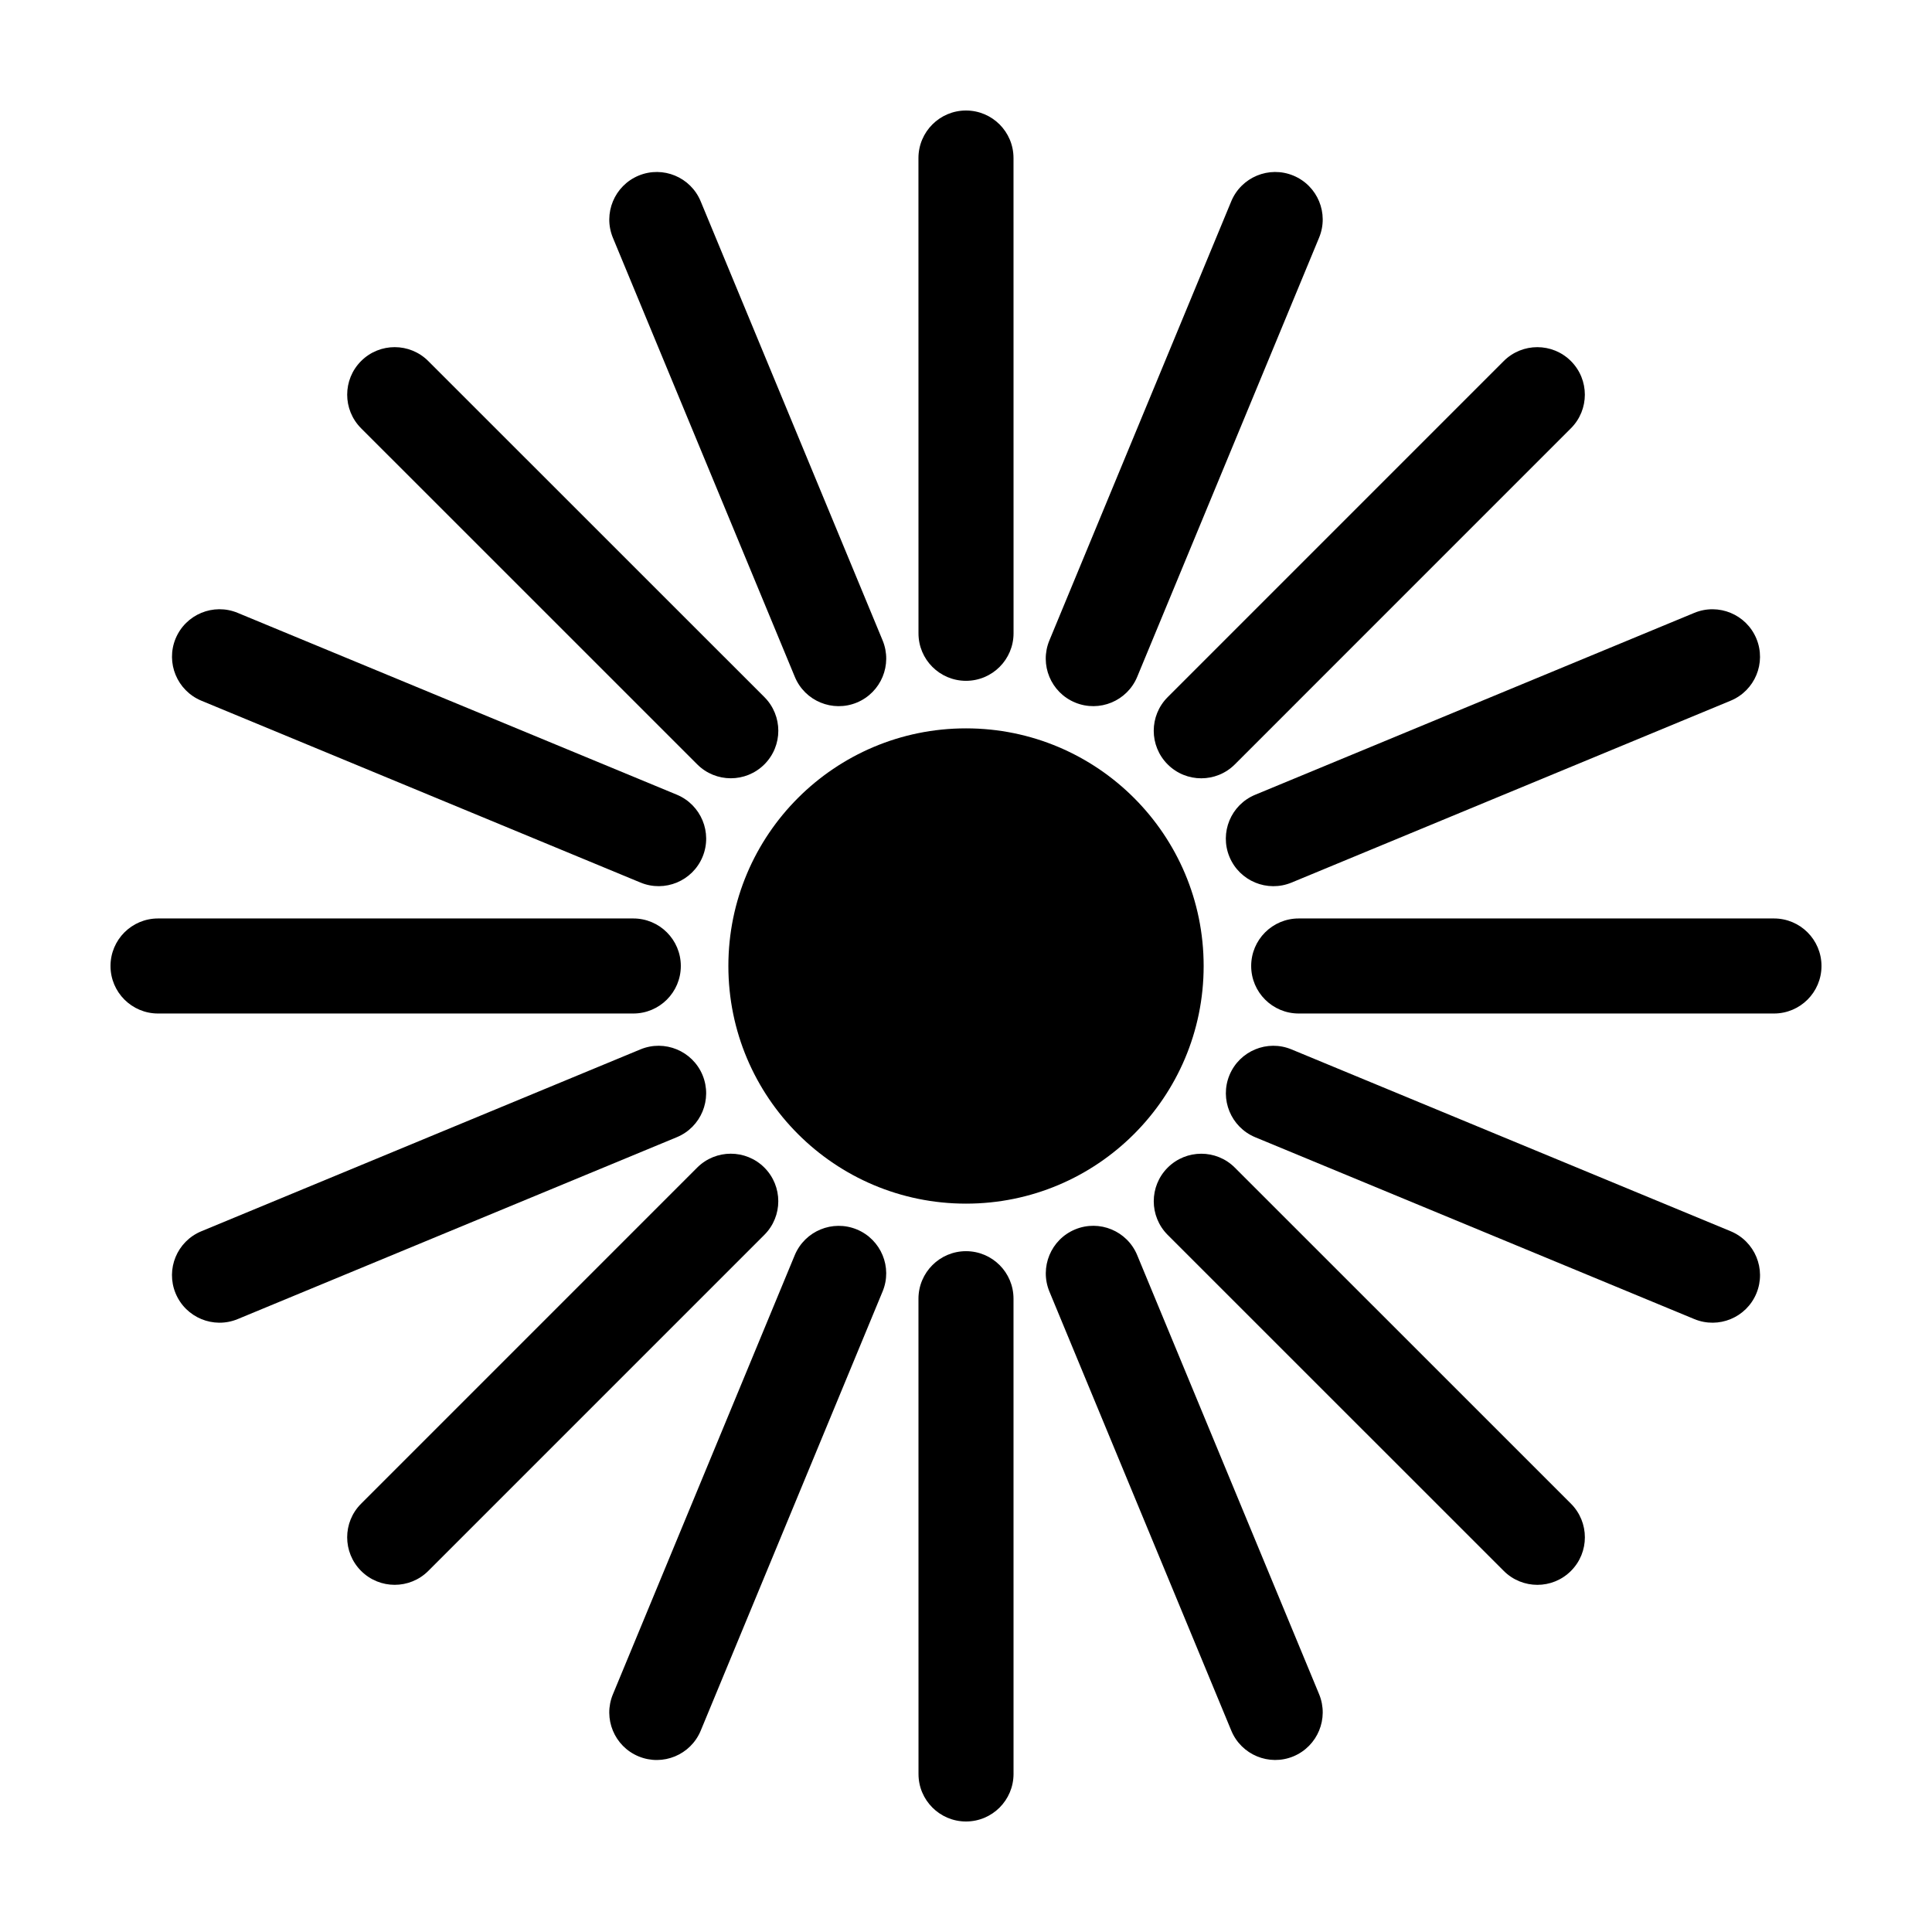 <?xml version="1.0" encoding="UTF-8"?>
<!-- The Best Svg Icon site in the world: iconSvg.co, Visit us! https://iconsvg.co -->
<svg fill="#000000" width="800px" height="800px" version="1.1" viewBox="144 144 512 512" xmlns="http://www.w3.org/2000/svg">
 <g>
  <path d="m311.83 412.59h-125.95c-6.957 0-12.594-5.637-12.594-12.594s5.637-12.594 12.594-12.594h125.95c6.957 0 12.594 5.637 12.594 12.594s-5.637 12.594-12.594 12.594z"/>
  <path d="m614.12 412.59h-125.95c-6.957 0-12.594-5.637-12.594-12.594s5.637-12.594 12.594-12.594h125.95c6.957 0 12.594 5.637 12.594 12.594s-5.637 12.594-12.594 12.594z"/>
  <path d="m323.36 445.37-116.37 48.203c-6.422 2.656-13.789-0.395-16.453-6.82-2.664-6.43 0.387-13.793 6.816-16.453l116.37-48.203c6.422-2.656 13.789 0.395 16.461 6.82 2.652 6.43-0.398 13.797-6.824 16.453z"/>
  <path d="m602.64 329.69-116.36 48.199c-6.422 2.66-13.793-0.387-16.461-6.816-2.664-6.43 0.387-13.793 6.82-16.453l116.36-48.199c6.422-2.66 13.793 0.387 16.461 6.816 2.668 6.43-0.391 13.793-6.82 16.453z"/>
  <path d="m346.57 471.24-89.066 89.07c-4.922 4.914-12.891 4.914-17.809 0-4.922-4.922-4.922-12.902 0-17.809l89.062-89.074c4.922-4.914 12.898-4.914 17.816 0.004 4.906 4.918 4.91 12.895-0.004 17.809z"/>
  <path d="m560.31 257.5-89.059 89.07c-4.918 4.918-12.891 4.922-17.809 0-4.918-4.922-4.922-12.891 0-17.816l89.055-89.062c4.922-4.918 12.898-4.922 17.816 0 4.918 4.922 4.918 12.891-0.004 17.809z"/>
  <path d="m377.89 486.27-48.195 116.38c-2.664 6.414-10.027 9.465-16.453 6.812-6.43-2.656-9.48-10.035-6.816-16.453l48.188-116.37c2.672-6.422 10.035-9.477 16.465-6.82 6.426 2.668 9.484 10.039 6.812 16.453z"/>
  <path d="m493.57 206.99-48.195 116.37c-2.66 6.422-10.027 9.48-16.461 6.816-6.43-2.66-9.48-10.031-6.816-16.453l48.195-116.37c2.664-6.422 10.031-9.477 16.465-6.816 6.43 2.664 9.48 10.031 6.812 16.453z"/>
  <path d="m412.59 488.16 0.008 125.96c-0.012 6.957-5.637 12.586-12.594 12.594-6.957 0-12.602-5.648-12.59-12.594l-0.012-125.95c0.012-6.957 5.648-12.594 12.602-12.594s12.594 5.637 12.586 12.59z"/>
  <path d="m412.59 185.88 0.012 125.95c-0.004 6.953-5.637 12.594-12.602 12.594-6.957 0-12.602-5.637-12.59-12.594l-0.012-125.95c0.012-6.953 5.644-12.594 12.605-12.594 6.957 0.004 12.586 5.641 12.586 12.594z"/>
  <path d="m445.37 476.63 48.211 116.36c2.648 6.43-0.395 13.785-6.816 16.461-6.43 2.664-13.805-0.395-16.461-6.82l-48.203-116.36c-2.648-6.434 0.398-13.801 6.82-16.465 6.43-2.656 13.793 0.398 16.449 6.82z"/>
  <path d="m329.69 197.36 48.215 116.36c2.648 6.422-0.395 13.789-6.82 16.461-6.422 2.66-13.801-0.387-16.453-6.82l-48.211-116.36c-2.648-6.43 0.398-13.793 6.828-16.465 6.426-2.656 13.785 0.395 16.441 6.824z"/>
  <path d="m471.25 453.44 89.074 89.055c4.914 4.934 4.914 12.891 0.004 17.809-4.922 4.934-12.906 4.922-17.82 0l-89.066-89.047c-4.914-4.934-4.914-12.902 0.004-17.82 4.918-4.914 12.895-4.922 17.805 0.004z"/>
  <path d="m257.5 239.69 89.078 89.055c4.906 4.922 4.918 12.891-0.004 17.816-4.922 4.922-12.902 4.922-17.809-0.004l-89.074-89.059c-4.914-4.926-4.914-12.902 0.012-17.824 4.914-4.906 12.883-4.902 17.797 0.016z"/>
  <path d="m486.28 422.11 116.37 48.184c6.422 2.676 9.473 10.027 6.82 16.453-2.656 6.434-10.039 9.488-16.465 6.82l-116.36-48.188c-6.422-2.672-9.477-10.039-6.82-16.469 2.668-6.418 10.027-9.48 16.453-6.801z"/>
  <path d="m206.99 306.42 116.38 48.184c6.414 2.672 9.477 10.031 6.816 16.465-2.66 6.422-10.035 9.48-16.461 6.812l-116.37-48.191c-6.418-2.672-9.477-10.035-6.816-16.473 2.672-6.414 10.035-9.465 16.453-6.797z"/>
  <path d="m462.98 400c0 34.781-28.195 62.977-62.977 62.977s-62.977-28.195-62.977-62.977 28.195-62.977 62.977-62.977 62.977 28.195 62.977 62.977"/>
 </g>
</svg>